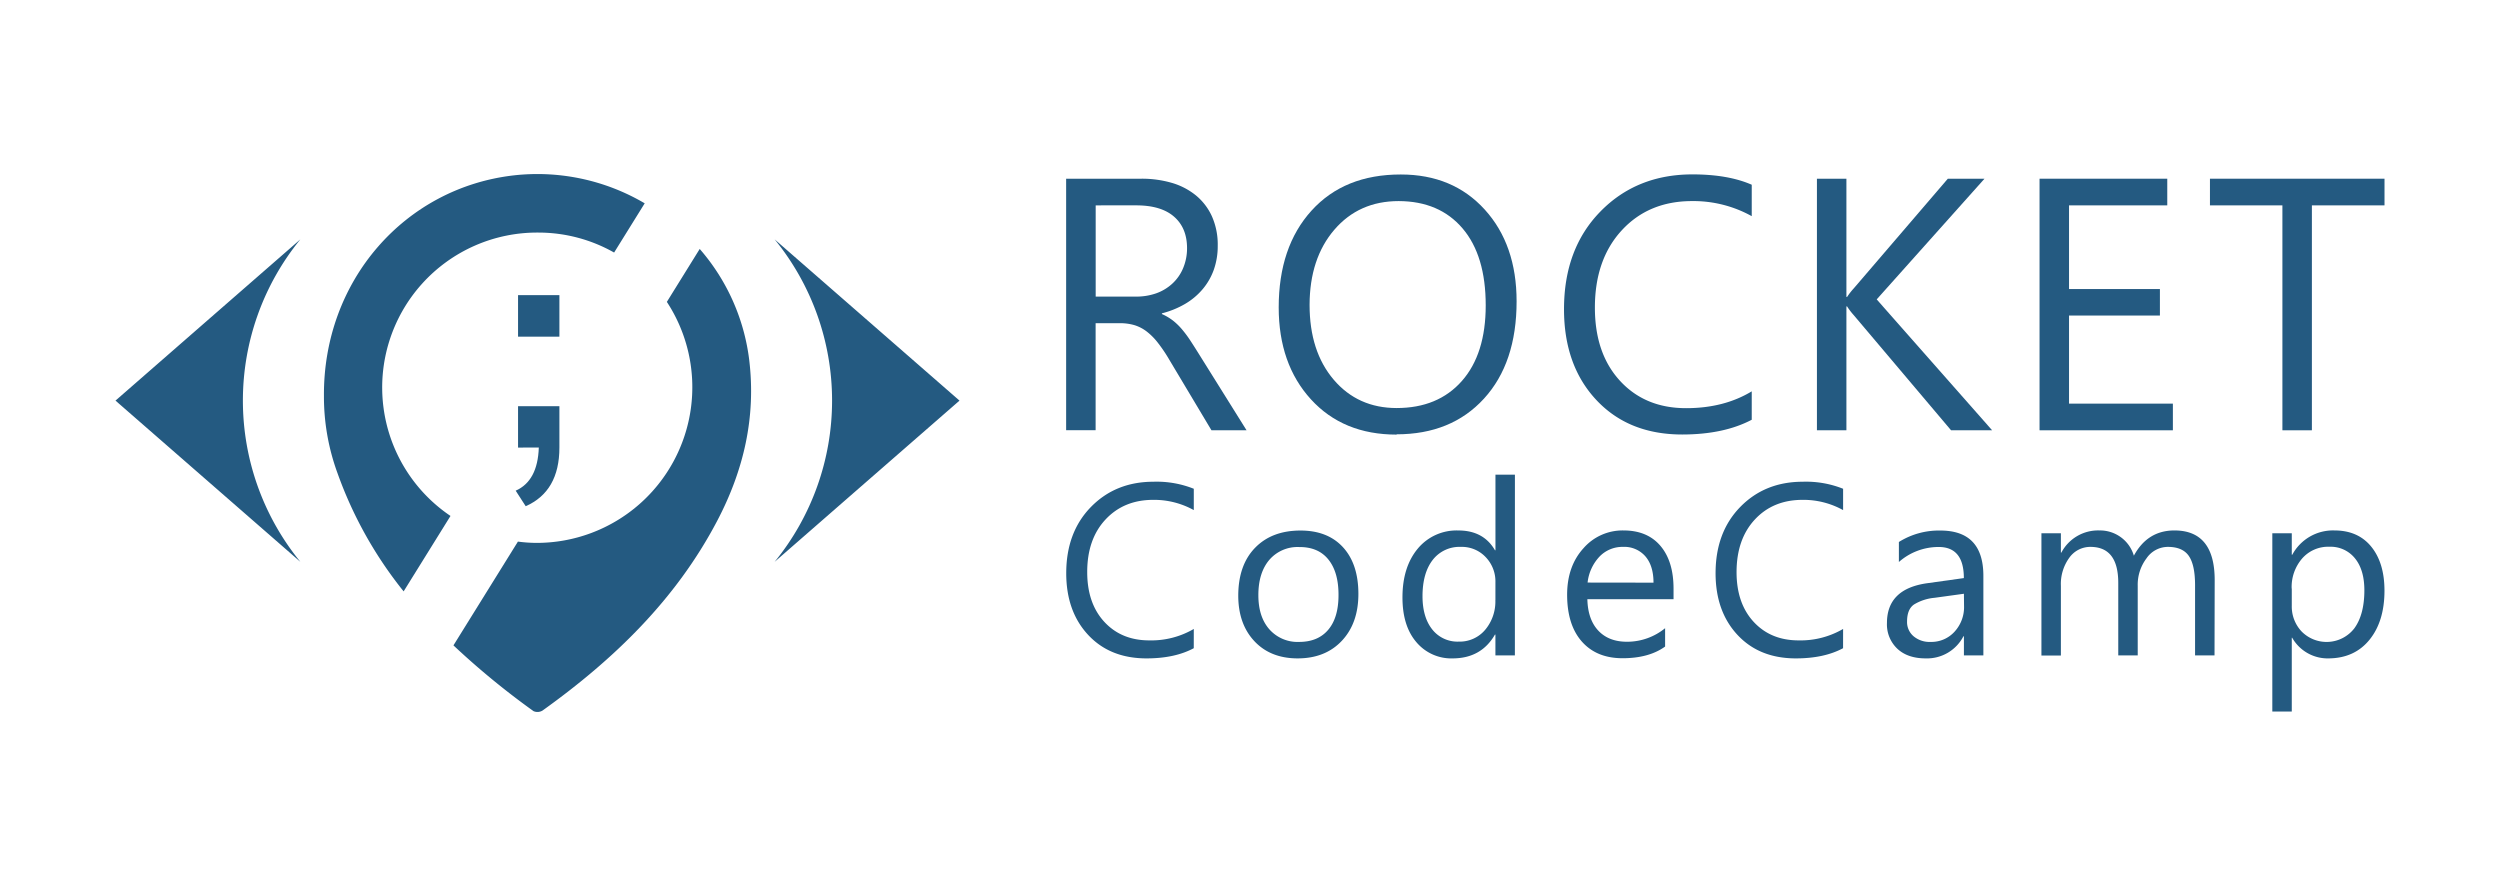 <svg xmlns="http://www.w3.org/2000/svg" viewBox="0 0 770.82 273.18"><defs><style>.cls-1{fill:#245a81;}.cls-2{fill:none;}</style></defs><g id="Layer_2" data-name="Layer 2"><g id="Layer_1-2" data-name="Layer 1"><path class="cls-1" d="M264.69,96.35,238.84,73.8a78.63,78.63,0,0,1,0,99.43l25.85-22.55,31.15-27.16Z"/><path class="cls-1" d="M66.75,150.68l25.86,22.55a78.6,78.6,0,0,1,0-99.43L66.75,96.35,35.61,123.52Z"/><path class="cls-1" d="M124.45,182.34l14.45-23.26a47.77,47.77,0,0,1,27.34-87.37,47.28,47.28,0,0,1,23.11,6.16l9.43-15.18a65.19,65.19,0,0,0-40.26-8.63c-33.63,3.79-58.94,32.41-58.64,68.2a68.61,68.61,0,0,0,4.24,23.79,125.36,125.36,0,0,0,20.33,36.29"/><path class="cls-1" d="M215.74,76.76,205.61,93.08a48,48,0,0,1-40.1,74.31,44.79,44.79,0,0,1-5.82-.4l-19.88,32a241.87,241.87,0,0,0,24.7,20.28,3,3,0,0,0,2.77-.19c22-15.75,41.07-34.18,53.8-58.39,8.2-15.59,12.08-32.07,9.91-49.82a63.89,63.89,0,0,0-15.25-34.11"/><path class="cls-1" d="M159.73,138V125.25h12.75V138q0,13.5-10.39,18.08L159,151.29q6.79-3,7.13-13.3Zm0-47h12.75v12.81H159.73Z"/><path class="cls-1" d="M384.35,132.67H373.53l-13-21.75a46.43,46.43,0,0,0-3.47-5.16,19.29,19.29,0,0,0-3.43-3.49,12,12,0,0,0-3.79-2,15.69,15.69,0,0,0-4.57-.62h-7.46v33h-9.09V55.1h23.15a33,33,0,0,1,9.39,1.27,21.1,21.1,0,0,1,7.46,3.87,18,18,0,0,1,4.95,6.46,21.44,21.44,0,0,1,1.79,9.06,21.83,21.83,0,0,1-1.22,7.44,19.37,19.37,0,0,1-3.46,6,20.91,20.91,0,0,1-5.41,4.52,27.52,27.52,0,0,1-7.12,2.89v.22a16.61,16.61,0,0,1,3.39,2,19.2,19.2,0,0,1,2.73,2.63,36,36,0,0,1,2.57,3.43q1.26,1.92,2.84,4.46ZM337.83,63.32V91.45h12.33a18.59,18.59,0,0,0,6.3-1,14.42,14.42,0,0,0,5-3,13.49,13.49,0,0,0,3.3-4.7A15.83,15.83,0,0,0,366,76.52q0-6.22-4-9.71t-11.66-3.49Z"/><path class="cls-1" d="M430.61,134q-16.5,0-26.42-10.88T394.26,94.8q0-18.7,10.12-29.86T431.91,53.8q16.06,0,25.88,10.82t9.82,28.29q0,19-10.06,30t-26.94,11M431.26,62Q419,62,411.41,70.84T403.78,94q0,14.34,7.44,23.07t19.39,8.74q12.76,0,20.12-8.33t7.36-23.32q0-15.36-7.14-23.74T431.26,62"/><path class="cls-1" d="M540.11,129.42q-8.6,4.54-21.42,4.55-16.55,0-26.51-10.66t-9.95-28q0-18.6,11.2-30.07t28.4-11.47q11,0,18.28,3.19v9.69A37,37,0,0,0,521.72,62Q508.35,62,500.05,71t-8.3,23.85q0,14.17,7.76,22.59t20.37,8.41q11.68,0,20.23-5.19Z"/><path class="cls-1" d="M614.23,132.67H601.57l-30-35.49a21,21,0,0,1-2.06-2.7h-.21v38.19h-9.09V55.1h9.09V91.56h.21a20.78,20.78,0,0,1,2.06-2.65l29-33.81h11.31L578.64,92.31Z"/><polygon class="cls-1" points="669.96 132.67 628.85 132.67 628.85 55.1 668.23 55.1 668.23 63.32 637.94 63.32 637.94 89.12 665.96 89.12 665.96 97.29 637.94 97.29 637.94 124.45 669.96 124.45 669.96 132.67"/><polygon class="cls-1" points="735.21 63.32 712.82 63.32 712.82 132.67 703.73 132.67 703.73 63.32 681.39 63.32 681.39 55.1 735.21 55.1 735.21 63.32"/><path class="cls-1" d="M368.07,199.86Q362.22,203,353.51,203q-11.25,0-18-7.24t-6.76-19q0-12.65,7.61-20.44t19.29-7.79a30.91,30.91,0,0,1,12.43,2.17v6.58a25.19,25.19,0,0,0-12.5-3.16q-9.07,0-14.72,6.06t-5.64,16.21q0,9.63,5.27,15.34t13.84,5.72a26,26,0,0,0,13.75-3.53Z"/><path class="cls-1" d="M400.12,203q-8.36,0-13.33-5.28t-5-14q0-9.48,5.18-14.81t14-5.33q8.42,0,13.14,5.18t4.72,14.37q0,9-5.09,14.43T400.12,203m.44-34.33a11.48,11.48,0,0,0-9.19,3.95q-3.39,4-3.38,10.9,0,6.69,3.42,10.55a11.59,11.59,0,0,0,9.15,3.85q5.83,0,9-3.78t3.14-10.77q0-7-3.14-10.88t-9-3.82"/><path class="cls-1" d="M467.08,202.07h-6v-6.4h-.15Q456.73,202.95,448,203a14.06,14.06,0,0,1-11.34-5.06q-4.25-5-4.24-13.76,0-9.33,4.7-15a15.53,15.53,0,0,1,12.54-5.62q7.75,0,11.28,6.1h.15v-23.3h6Zm-6-17V179.5a10.77,10.77,0,0,0-3-7.72,10.08,10.08,0,0,0-7.64-3.16,10.43,10.43,0,0,0-8.68,4q-3.15,4.05-3.16,11.18,0,6.49,3,10.27a9.9,9.9,0,0,0,8.14,3.76,10.29,10.29,0,0,0,8.17-3.63,13.55,13.55,0,0,0,3.15-9.19"/><path class="cls-1" d="M516,184.75H489.43q.15,6.28,3.39,9.71t8.89,3.41a18.52,18.52,0,0,0,11.69-4.18v5.66q-5,3.6-13.12,3.6-8,0-12.54-5.13t-4.55-14.43q0-8.77,5-14.31a16,16,0,0,1,12.36-5.53q7.39,0,11.43,4.78T516,181.59Zm-6.18-5.1q0-5.22-2.52-8.13a8.59,8.59,0,0,0-6.89-2.9,9.76,9.76,0,0,0-7.24,3,13.85,13.85,0,0,0-3.67,8Z"/><path class="cls-1" d="M568.27,199.86Q562.43,203,553.72,203q-11.25,0-18-7.24t-6.76-19q0-12.65,7.6-20.44t19.3-7.79a30.83,30.83,0,0,1,12.42,2.17v6.58a25.15,25.15,0,0,0-12.49-3.16q-9.09,0-14.72,6.06t-5.64,16.21q0,9.63,5.27,15.34t13.84,5.72a26,26,0,0,0,13.74-3.53Z"/><path class="cls-1" d="M611.53,202.07h-6v-5.89h-.15A12.62,12.62,0,0,1,593.78,203q-5.62,0-8.8-3a10.31,10.31,0,0,1-3.18-7.9q0-10.55,12.42-12.28l11.29-1.58q0-9.59-7.76-9.59a18.5,18.5,0,0,0-12.27,4.63v-6.17a23.22,23.22,0,0,1,12.78-3.53q13.28,0,13.27,14Zm-6-19-9.08,1.25a14.7,14.7,0,0,0-6.32,2.07c-1.43,1-2.13,2.75-2.13,5.28a5.73,5.73,0,0,0,2,4.5,7.63,7.63,0,0,0,5.24,1.75,9.64,9.64,0,0,0,7.4-3.15,11.2,11.2,0,0,0,2.93-7.95Z"/><path class="cls-1" d="M682.8,202.07h-6V180.46c0-4.17-.64-7.18-1.93-9.05s-3.45-2.79-6.48-2.79a8,8,0,0,0-6.56,3.53,13.44,13.44,0,0,0-2.71,8.45v21.47h-6V179.72q0-11.1-8.57-11.1A7.94,7.94,0,0,0,638,172a13.75,13.75,0,0,0-2.57,8.65v21.47h-6V164.43h6v5.95h.15a12.78,12.78,0,0,1,11.68-6.83A10.91,10.91,0,0,1,654,165.7a10.79,10.79,0,0,1,3.93,5.64q4.2-7.78,12.5-7.79,12.42,0,12.42,15.32Z"/><path class="cls-1" d="M706.77,196.63h-.15v22.75h-6V164.43h6v6.62h.15a14.25,14.25,0,0,1,13-7.5q7.28,0,11.35,5t4.08,13.55q0,9.43-4.59,15.12T718.05,203a12.58,12.58,0,0,1-11.28-6.32m-.15-15.18v5.25a11.2,11.2,0,0,0,3,7.92,10.81,10.81,0,0,0,16.28-.93Q729,189.49,729,182q0-6.3-2.9-9.85a9.62,9.62,0,0,0-7.87-3.57,10.66,10.66,0,0,0-8.45,3.66,13.43,13.43,0,0,0-3.2,9.17"/><rect class="cls-2" width="770.82" height="273.18"/></g></g></svg>